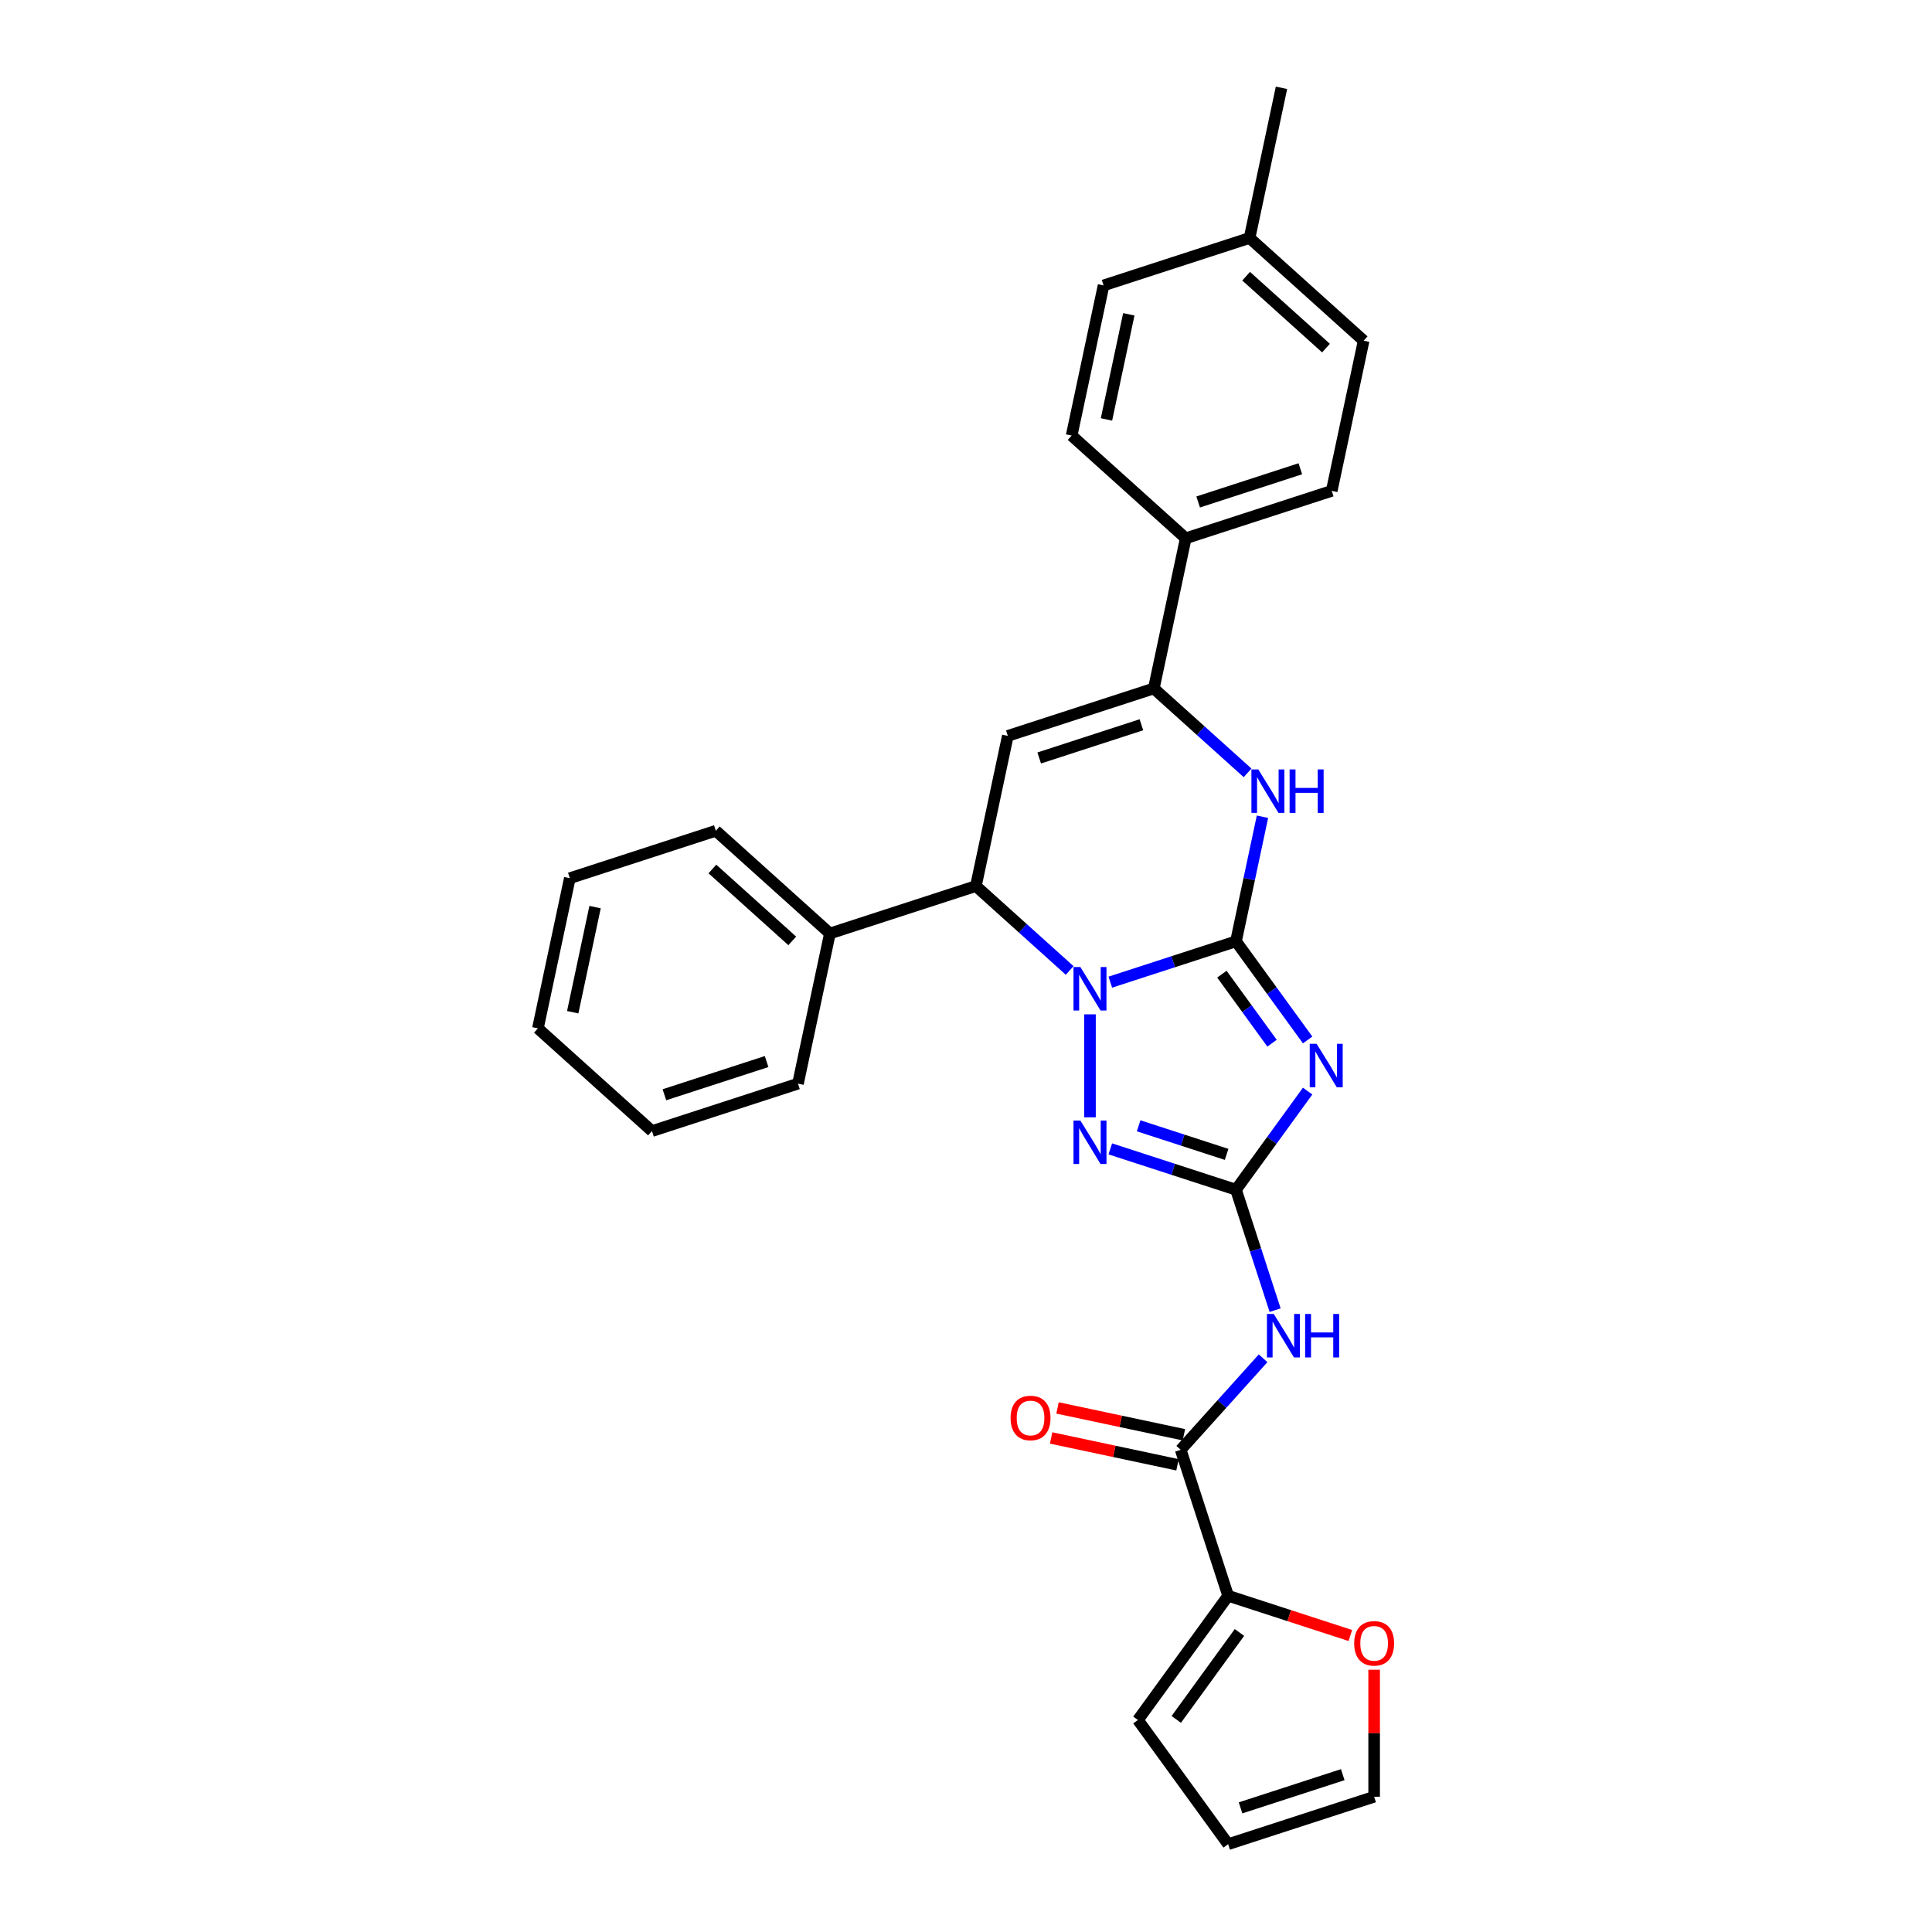 <?xml version='1.0' encoding='iso-8859-1'?>
<svg version='1.1' baseProfile='full'
              xmlns='http://www.w3.org/2000/svg'
                      xmlns:rdkit='http://www.rdkit.org/xml'
                      xmlns:xlink='http://www.w3.org/1999/xlink'
                  xml:space='preserve'
width='1000px' height='1000px' viewBox='0 0 1000 1000'>
<!-- END OF HEADER -->
<rect style='opacity:1.0;fill:#FFFFFF;stroke:none' width='1000' height='1000' x='0' y='0'> </rect>
<path class='bond-0' d='M 639.743,487.229 L 607.218,497.797' style='fill:none;fill-rule:evenodd;stroke:#000000;stroke-width:6px;stroke-linecap:butt;stroke-linejoin:miter;stroke-opacity:1' />
<path class='bond-0' d='M 607.218,497.797 L 574.694,508.364' style='fill:none;fill-rule:evenodd;stroke:#0000FF;stroke-width:6px;stroke-linecap:butt;stroke-linejoin:miter;stroke-opacity:1' />
<path class='bond-1' d='M 639.743,487.229 L 658.286,512.751' style='fill:none;fill-rule:evenodd;stroke:#000000;stroke-width:6px;stroke-linecap:butt;stroke-linejoin:miter;stroke-opacity:1' />
<path class='bond-1' d='M 658.286,512.751 L 676.829,538.274' style='fill:none;fill-rule:evenodd;stroke:#0000FF;stroke-width:6px;stroke-linecap:butt;stroke-linejoin:miter;stroke-opacity:1' />
<path class='bond-1' d='M 632.449,504.226 L 645.429,522.092' style='fill:none;fill-rule:evenodd;stroke:#000000;stroke-width:6px;stroke-linecap:butt;stroke-linejoin:miter;stroke-opacity:1' />
<path class='bond-1' d='M 645.429,522.092 L 658.41,539.958' style='fill:none;fill-rule:evenodd;stroke:#0000FF;stroke-width:6px;stroke-linecap:butt;stroke-linejoin:miter;stroke-opacity:1' />
<path class='bond-4' d='M 639.743,487.229 L 646.596,454.987' style='fill:none;fill-rule:evenodd;stroke:#000000;stroke-width:6px;stroke-linecap:butt;stroke-linejoin:miter;stroke-opacity:1' />
<path class='bond-4' d='M 646.596,454.987 L 653.449,422.745' style='fill:none;fill-rule:evenodd;stroke:#0000FF;stroke-width:6px;stroke-linecap:butt;stroke-linejoin:miter;stroke-opacity:1' />
<path class='bond-3' d='M 564.174,525.02 L 564.174,578.334' style='fill:none;fill-rule:evenodd;stroke:#0000FF;stroke-width:6px;stroke-linecap:butt;stroke-linejoin:miter;stroke-opacity:1' />
<path class='bond-7' d='M 553.654,502.31 L 529.39,480.463' style='fill:none;fill-rule:evenodd;stroke:#0000FF;stroke-width:6px;stroke-linecap:butt;stroke-linejoin:miter;stroke-opacity:1' />
<path class='bond-7' d='M 529.39,480.463 L 505.125,458.615' style='fill:none;fill-rule:evenodd;stroke:#000000;stroke-width:6px;stroke-linecap:butt;stroke-linejoin:miter;stroke-opacity:1' />
<path class='bond-2' d='M 676.829,564.749 L 658.286,590.272' style='fill:none;fill-rule:evenodd;stroke:#0000FF;stroke-width:6px;stroke-linecap:butt;stroke-linejoin:miter;stroke-opacity:1' />
<path class='bond-2' d='M 658.286,590.272 L 639.743,615.794' style='fill:none;fill-rule:evenodd;stroke:#000000;stroke-width:6px;stroke-linecap:butt;stroke-linejoin:miter;stroke-opacity:1' />
<path class='bond-8' d='M 639.743,615.794 L 649.869,646.96' style='fill:none;fill-rule:evenodd;stroke:#000000;stroke-width:6px;stroke-linecap:butt;stroke-linejoin:miter;stroke-opacity:1' />
<path class='bond-8' d='M 649.869,646.96 L 659.995,678.125' style='fill:none;fill-rule:evenodd;stroke:#0000FF;stroke-width:6px;stroke-linecap:butt;stroke-linejoin:miter;stroke-opacity:1' />
<path class='bond-30' d='M 639.743,615.794 L 607.218,605.226' style='fill:none;fill-rule:evenodd;stroke:#000000;stroke-width:6px;stroke-linecap:butt;stroke-linejoin:miter;stroke-opacity:1' />
<path class='bond-30' d='M 607.218,605.226 L 574.694,594.659' style='fill:none;fill-rule:evenodd;stroke:#0000FF;stroke-width:6px;stroke-linecap:butt;stroke-linejoin:miter;stroke-opacity:1' />
<path class='bond-30' d='M 634.896,597.51 L 612.129,590.113' style='fill:none;fill-rule:evenodd;stroke:#000000;stroke-width:6px;stroke-linecap:butt;stroke-linejoin:miter;stroke-opacity:1' />
<path class='bond-30' d='M 612.129,590.113 L 589.362,582.715' style='fill:none;fill-rule:evenodd;stroke:#0000FF;stroke-width:6px;stroke-linecap:butt;stroke-linejoin:miter;stroke-opacity:1' />
<path class='bond-6' d='M 645.743,400.035 L 621.478,378.188' style='fill:none;fill-rule:evenodd;stroke:#0000FF;stroke-width:6px;stroke-linecap:butt;stroke-linejoin:miter;stroke-opacity:1' />
<path class='bond-6' d='M 621.478,378.188 L 597.214,356.34' style='fill:none;fill-rule:evenodd;stroke:#000000;stroke-width:6px;stroke-linecap:butt;stroke-linejoin:miter;stroke-opacity:1' />
<path class='bond-5' d='M 521.646,380.894 L 597.214,356.34' style='fill:none;fill-rule:evenodd;stroke:#000000;stroke-width:6px;stroke-linecap:butt;stroke-linejoin:miter;stroke-opacity:1' />
<path class='bond-5' d='M 537.892,392.324 L 590.79,375.137' style='fill:none;fill-rule:evenodd;stroke:#000000;stroke-width:6px;stroke-linecap:butt;stroke-linejoin:miter;stroke-opacity:1' />
<path class='bond-29' d='M 521.646,380.894 L 505.125,458.615' style='fill:none;fill-rule:evenodd;stroke:#000000;stroke-width:6px;stroke-linecap:butt;stroke-linejoin:miter;stroke-opacity:1' />
<path class='bond-11' d='M 597.214,356.34 L 613.734,278.619' style='fill:none;fill-rule:evenodd;stroke:#000000;stroke-width:6px;stroke-linecap:butt;stroke-linejoin:miter;stroke-opacity:1' />
<path class='bond-15' d='M 505.125,458.615 L 429.557,483.169' style='fill:none;fill-rule:evenodd;stroke:#000000;stroke-width:6px;stroke-linecap:butt;stroke-linejoin:miter;stroke-opacity:1' />
<path class='bond-9' d='M 653.776,703.047 L 632.453,726.729' style='fill:none;fill-rule:evenodd;stroke:#0000FF;stroke-width:6px;stroke-linecap:butt;stroke-linejoin:miter;stroke-opacity:1' />
<path class='bond-9' d='M 632.453,726.729 L 611.129,750.411' style='fill:none;fill-rule:evenodd;stroke:#000000;stroke-width:6px;stroke-linecap:butt;stroke-linejoin:miter;stroke-opacity:1' />
<path class='bond-10' d='M 611.129,750.411 L 635.683,825.98' style='fill:none;fill-rule:evenodd;stroke:#000000;stroke-width:6px;stroke-linecap:butt;stroke-linejoin:miter;stroke-opacity:1' />
<path class='bond-13' d='M 612.781,742.639 L 580.078,735.688' style='fill:none;fill-rule:evenodd;stroke:#000000;stroke-width:6px;stroke-linecap:butt;stroke-linejoin:miter;stroke-opacity:1' />
<path class='bond-13' d='M 580.078,735.688 L 547.375,728.737' style='fill:none;fill-rule:evenodd;stroke:#FF0000;stroke-width:6px;stroke-linecap:butt;stroke-linejoin:miter;stroke-opacity:1' />
<path class='bond-13' d='M 609.477,758.184 L 576.774,751.232' style='fill:none;fill-rule:evenodd;stroke:#000000;stroke-width:6px;stroke-linecap:butt;stroke-linejoin:miter;stroke-opacity:1' />
<path class='bond-13' d='M 576.774,751.232 L 544.071,744.281' style='fill:none;fill-rule:evenodd;stroke:#FF0000;stroke-width:6px;stroke-linecap:butt;stroke-linejoin:miter;stroke-opacity:1' />
<path class='bond-12' d='M 635.683,825.98 L 667.309,836.256' style='fill:none;fill-rule:evenodd;stroke:#000000;stroke-width:6px;stroke-linecap:butt;stroke-linejoin:miter;stroke-opacity:1' />
<path class='bond-12' d='M 667.309,836.256 L 698.935,846.532' style='fill:none;fill-rule:evenodd;stroke:#FF0000;stroke-width:6px;stroke-linecap:butt;stroke-linejoin:miter;stroke-opacity:1' />
<path class='bond-14' d='M 635.683,825.98 L 588.979,890.263' style='fill:none;fill-rule:evenodd;stroke:#000000;stroke-width:6px;stroke-linecap:butt;stroke-linejoin:miter;stroke-opacity:1' />
<path class='bond-14' d='M 641.534,844.963 L 608.841,889.961' style='fill:none;fill-rule:evenodd;stroke:#000000;stroke-width:6px;stroke-linecap:butt;stroke-linejoin:miter;stroke-opacity:1' />
<path class='bond-18' d='M 613.734,278.619 L 689.303,254.065' style='fill:none;fill-rule:evenodd;stroke:#000000;stroke-width:6px;stroke-linecap:butt;stroke-linejoin:miter;stroke-opacity:1' />
<path class='bond-18' d='M 620.159,259.822 L 673.057,242.634' style='fill:none;fill-rule:evenodd;stroke:#000000;stroke-width:6px;stroke-linecap:butt;stroke-linejoin:miter;stroke-opacity:1' />
<path class='bond-19' d='M 613.734,278.619 L 554.686,225.451' style='fill:none;fill-rule:evenodd;stroke:#000000;stroke-width:6px;stroke-linecap:butt;stroke-linejoin:miter;stroke-opacity:1' />
<path class='bond-16' d='M 711.251,864.248 L 711.251,897.12' style='fill:none;fill-rule:evenodd;stroke:#FF0000;stroke-width:6px;stroke-linecap:butt;stroke-linejoin:miter;stroke-opacity:1' />
<path class='bond-16' d='M 711.251,897.12 L 711.251,929.992' style='fill:none;fill-rule:evenodd;stroke:#000000;stroke-width:6px;stroke-linecap:butt;stroke-linejoin:miter;stroke-opacity:1' />
<path class='bond-17' d='M 588.979,890.263 L 635.683,954.545' style='fill:none;fill-rule:evenodd;stroke:#000000;stroke-width:6px;stroke-linecap:butt;stroke-linejoin:miter;stroke-opacity:1' />
<path class='bond-23' d='M 429.557,483.169 L 370.508,430.001' style='fill:none;fill-rule:evenodd;stroke:#000000;stroke-width:6px;stroke-linecap:butt;stroke-linejoin:miter;stroke-opacity:1' />
<path class='bond-23' d='M 410.066,487.003 L 368.732,449.786' style='fill:none;fill-rule:evenodd;stroke:#000000;stroke-width:6px;stroke-linecap:butt;stroke-linejoin:miter;stroke-opacity:1' />
<path class='bond-24' d='M 429.557,483.169 L 413.036,560.89' style='fill:none;fill-rule:evenodd;stroke:#000000;stroke-width:6px;stroke-linecap:butt;stroke-linejoin:miter;stroke-opacity:1' />
<path class='bond-33' d='M 711.251,929.992 L 635.683,954.545' style='fill:none;fill-rule:evenodd;stroke:#000000;stroke-width:6px;stroke-linecap:butt;stroke-linejoin:miter;stroke-opacity:1' />
<path class='bond-33' d='M 695.005,918.561 L 642.107,935.749' style='fill:none;fill-rule:evenodd;stroke:#000000;stroke-width:6px;stroke-linecap:butt;stroke-linejoin:miter;stroke-opacity:1' />
<path class='bond-20' d='M 689.303,254.065 L 705.823,176.343' style='fill:none;fill-rule:evenodd;stroke:#000000;stroke-width:6px;stroke-linecap:butt;stroke-linejoin:miter;stroke-opacity:1' />
<path class='bond-21' d='M 554.686,225.451 L 571.206,147.73' style='fill:none;fill-rule:evenodd;stroke:#000000;stroke-width:6px;stroke-linecap:butt;stroke-linejoin:miter;stroke-opacity:1' />
<path class='bond-21' d='M 572.708,217.097 L 584.272,162.692' style='fill:none;fill-rule:evenodd;stroke:#000000;stroke-width:6px;stroke-linecap:butt;stroke-linejoin:miter;stroke-opacity:1' />
<path class='bond-31' d='M 705.823,176.343 L 646.775,123.176' style='fill:none;fill-rule:evenodd;stroke:#000000;stroke-width:6px;stroke-linecap:butt;stroke-linejoin:miter;stroke-opacity:1' />
<path class='bond-31' d='M 686.333,180.178 L 644.999,142.961' style='fill:none;fill-rule:evenodd;stroke:#000000;stroke-width:6px;stroke-linecap:butt;stroke-linejoin:miter;stroke-opacity:1' />
<path class='bond-22' d='M 571.206,147.73 L 646.775,123.176' style='fill:none;fill-rule:evenodd;stroke:#000000;stroke-width:6px;stroke-linecap:butt;stroke-linejoin:miter;stroke-opacity:1' />
<path class='bond-25' d='M 646.775,123.176 L 663.295,45.455' style='fill:none;fill-rule:evenodd;stroke:#000000;stroke-width:6px;stroke-linecap:butt;stroke-linejoin:miter;stroke-opacity:1' />
<path class='bond-27' d='M 370.508,430.001 L 294.939,454.555' style='fill:none;fill-rule:evenodd;stroke:#000000;stroke-width:6px;stroke-linecap:butt;stroke-linejoin:miter;stroke-opacity:1' />
<path class='bond-26' d='M 413.036,560.89 L 337.468,585.444' style='fill:none;fill-rule:evenodd;stroke:#000000;stroke-width:6px;stroke-linecap:butt;stroke-linejoin:miter;stroke-opacity:1' />
<path class='bond-26' d='M 396.79,549.46 L 343.892,566.647' style='fill:none;fill-rule:evenodd;stroke:#000000;stroke-width:6px;stroke-linecap:butt;stroke-linejoin:miter;stroke-opacity:1' />
<path class='bond-28' d='M 337.468,585.444 L 278.419,532.276' style='fill:none;fill-rule:evenodd;stroke:#000000;stroke-width:6px;stroke-linecap:butt;stroke-linejoin:miter;stroke-opacity:1' />
<path class='bond-32' d='M 294.939,454.555 L 278.419,532.276' style='fill:none;fill-rule:evenodd;stroke:#000000;stroke-width:6px;stroke-linecap:butt;stroke-linejoin:miter;stroke-opacity:1' />
<path class='bond-32' d='M 308.006,469.517 L 296.441,523.922' style='fill:none;fill-rule:evenodd;stroke:#000000;stroke-width:6px;stroke-linecap:butt;stroke-linejoin:miter;stroke-opacity:1' />
<path  class='atom-1' d='M 559.2 500.531
L 566.574 512.45
Q 567.305 513.626, 568.481 515.756
Q 569.657 517.885, 569.72 518.012
L 569.72 500.531
L 572.708 500.531
L 572.708 523.034
L 569.625 523.034
L 561.711 510.003
Q 560.789 508.477, 559.804 506.729
Q 558.85 504.981, 558.564 504.441
L 558.564 523.034
L 555.64 523.034
L 555.64 500.531
L 559.2 500.531
' fill='#0000FF'/>
<path  class='atom-2' d='M 681.473 540.26
L 688.846 552.179
Q 689.577 553.355, 690.753 555.484
Q 691.929 557.614, 691.993 557.741
L 691.993 540.26
L 694.98 540.26
L 694.98 562.763
L 691.898 562.763
L 683.984 549.732
Q 683.062 548.206, 682.077 546.458
Q 681.123 544.71, 680.837 544.17
L 680.837 562.763
L 677.913 562.763
L 677.913 540.26
L 681.473 540.26
' fill='#0000FF'/>
<path  class='atom-4' d='M 559.2 579.989
L 566.574 591.908
Q 567.305 593.084, 568.481 595.213
Q 569.657 597.343, 569.72 597.47
L 569.72 579.989
L 572.708 579.989
L 572.708 602.492
L 569.625 602.492
L 561.711 589.46
Q 560.789 587.935, 559.804 586.187
Q 558.85 584.439, 558.564 583.898
L 558.564 602.492
L 555.64 602.492
L 555.64 579.989
L 559.2 579.989
' fill='#0000FF'/>
<path  class='atom-5' d='M 651.289 398.256
L 658.662 410.175
Q 659.393 411.351, 660.569 413.48
Q 661.745 415.61, 661.809 415.737
L 661.809 398.256
L 664.797 398.256
L 664.797 420.759
L 661.714 420.759
L 653.8 407.728
Q 652.878 406.202, 651.893 404.454
Q 650.939 402.706, 650.653 402.166
L 650.653 420.759
L 647.729 420.759
L 647.729 398.256
L 651.289 398.256
' fill='#0000FF'/>
<path  class='atom-5' d='M 667.498 398.256
L 670.549 398.256
L 670.549 407.823
L 682.055 407.823
L 682.055 398.256
L 685.106 398.256
L 685.106 420.759
L 682.055 420.759
L 682.055 410.366
L 670.549 410.366
L 670.549 420.759
L 667.498 420.759
L 667.498 398.256
' fill='#0000FF'/>
<path  class='atom-9' d='M 659.322 680.112
L 666.696 692.03
Q 667.427 693.206, 668.603 695.336
Q 669.779 697.465, 669.843 697.592
L 669.843 680.112
L 672.83 680.112
L 672.83 702.614
L 669.747 702.614
L 661.833 689.583
Q 660.912 688.057, 659.926 686.309
Q 658.973 684.561, 658.687 684.021
L 658.687 702.614
L 655.763 702.614
L 655.763 680.112
L 659.322 680.112
' fill='#0000FF'/>
<path  class='atom-9' d='M 675.532 680.112
L 678.583 680.112
L 678.583 689.678
L 690.088 689.678
L 690.088 680.112
L 693.14 680.112
L 693.14 702.614
L 690.088 702.614
L 690.088 692.221
L 678.583 692.221
L 678.583 702.614
L 675.532 702.614
L 675.532 680.112
' fill='#0000FF'/>
<path  class='atom-13' d='M 700.922 850.598
Q 700.922 845.194, 703.592 842.175
Q 706.261 839.156, 711.251 839.156
Q 716.241 839.156, 718.911 842.175
Q 721.581 845.194, 721.581 850.598
Q 721.581 856.064, 718.879 859.179
Q 716.178 862.262, 711.251 862.262
Q 706.293 862.262, 703.592 859.179
Q 700.922 856.096, 700.922 850.598
M 711.251 859.719
Q 714.684 859.719, 716.527 857.431
Q 718.403 855.111, 718.403 850.598
Q 718.403 846.18, 716.527 843.955
Q 714.684 841.698, 711.251 841.698
Q 707.819 841.698, 705.944 843.923
Q 704.1 846.148, 704.1 850.598
Q 704.1 855.143, 705.944 857.431
Q 707.819 859.719, 711.251 859.719
' fill='#FF0000'/>
<path  class='atom-14' d='M 523.078 733.955
Q 523.078 728.552, 525.748 725.532
Q 528.418 722.513, 533.408 722.513
Q 538.397 722.513, 541.067 725.532
Q 543.737 728.552, 543.737 733.955
Q 543.737 739.422, 541.035 742.536
Q 538.334 745.619, 533.408 745.619
Q 528.449 745.619, 525.748 742.536
Q 523.078 739.453, 523.078 733.955
M 533.408 743.077
Q 536.84 743.077, 538.684 740.788
Q 540.559 738.468, 540.559 733.955
Q 540.559 729.537, 538.684 727.312
Q 536.84 725.056, 533.408 725.056
Q 529.975 725.056, 528.1 727.28
Q 526.256 729.505, 526.256 733.955
Q 526.256 738.5, 528.1 740.788
Q 529.975 743.077, 533.408 743.077
' fill='#FF0000'/>
</svg>
